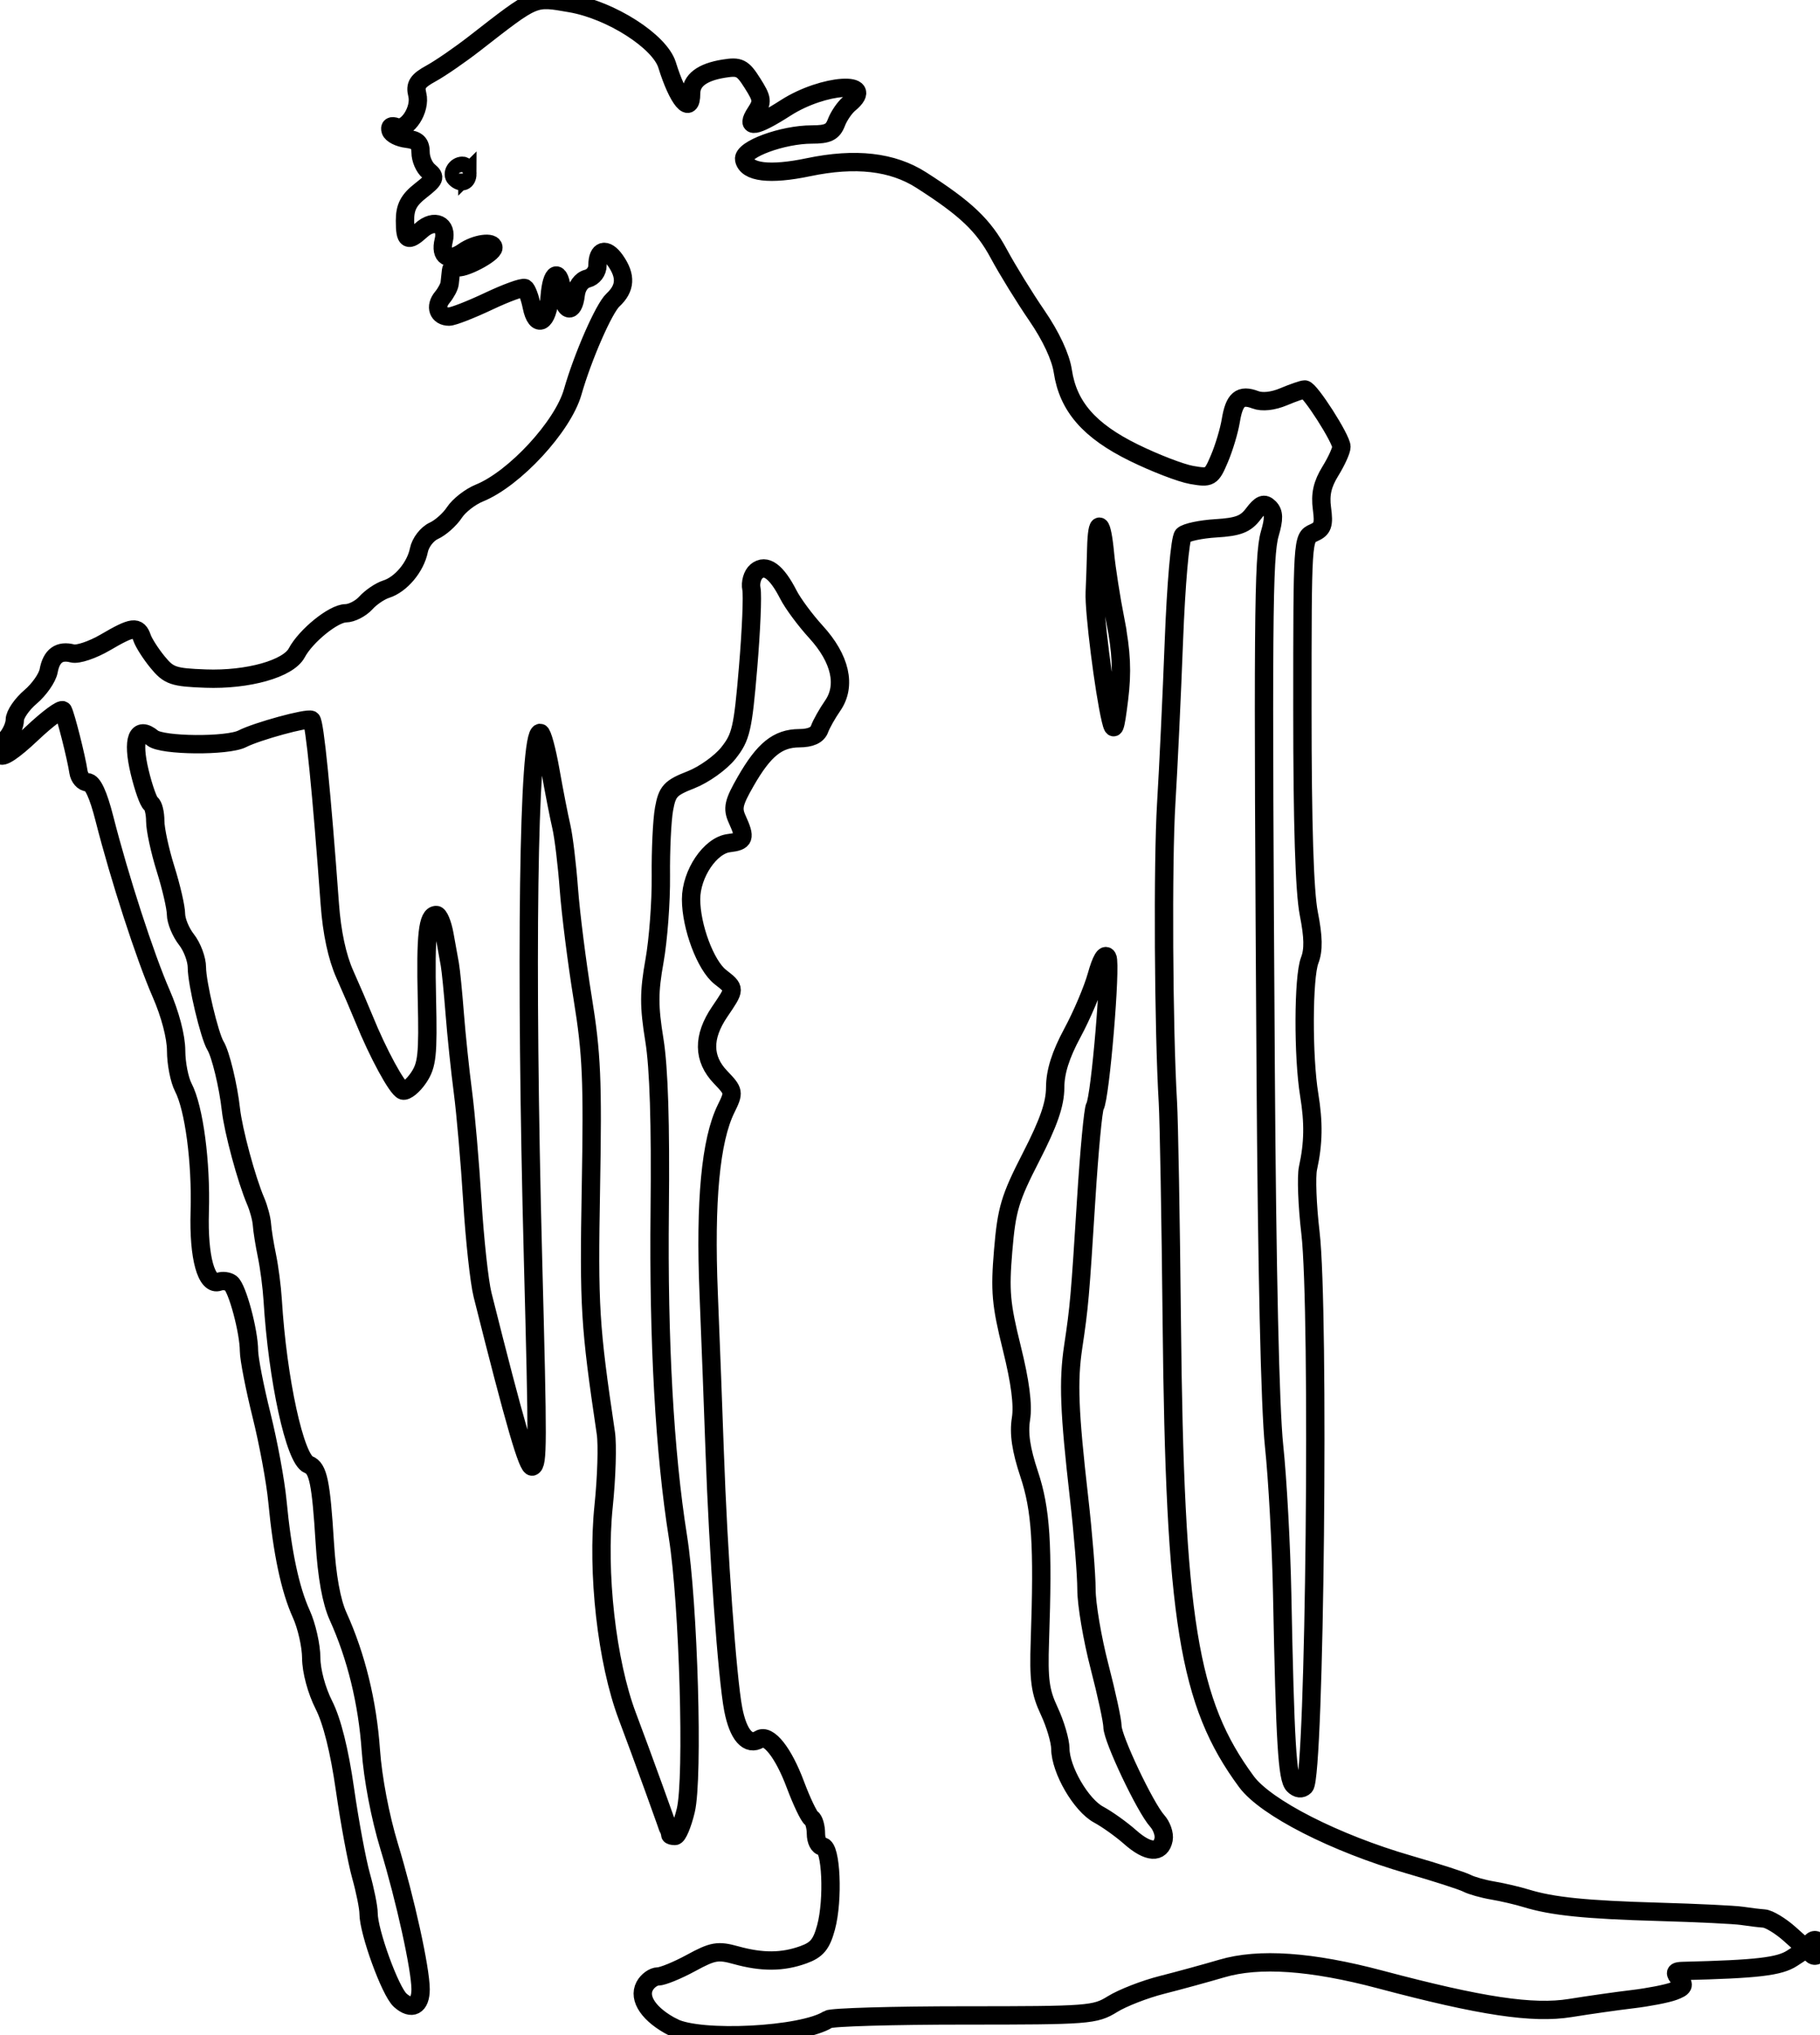 <?xml version="1.0"?>
<svg xmlns="http://www.w3.org/2000/svg" viewBox="0 0 198.44 221.89">
  <path d="m93.001 249.09c-2.614-1.341-3.854-3.132-3.118-4.506.308-.576.963-1.047 1.456-1.047.493 0 2.108-.66 3.59-1.466 2.391-1.302 2.942-1.397 4.898-.854 2.856.793 5.083.779 7.365-.046 1.464-.529 1.965-1.135 2.464-2.978.819-3.025.562-8.826-.392-8.832-.39-.003-.709-.628-.709-1.389 0-.762-.222-1.522-.494-1.69-.271-.168-1.062-1.825-1.757-3.682-1.298-3.47-2.928-5.528-3.903-4.926-1.246.77-2.32-.452-2.862-3.257-.656-3.396-1.644-17.127-2.026-28.172-.146-4.212-.439-11.923-.652-17.135-.413-10.105.211-16.742 1.897-20.173.888-1.806.872-1.896-.602-3.434-1.929-2.014-1.961-4.387-.095-7.136 1.732-2.553 1.731-2.481.054-3.8-1.59-1.25-3.174-5.476-3.174-8.467 0-2.776 2.096-5.882 4.131-6.119 1.714-.2 1.834-.544.9-2.594-.546-1.197-.407-1.819.924-4.139 1.992-3.473 3.498-4.687 5.834-4.703 1.25-.008 1.979-.338 2.22-1.005.197-.546.84-1.688 1.429-2.538 1.516-2.188.848-5.13-1.829-8.058-1.161-1.27-2.511-3.093-3-4.052-1.288-2.524-2.465-3.385-3.477-2.544-.446.37-.695 1.231-.554 1.913.142.682-.022 4.558-.365 8.614-.562 6.656-.771 7.561-2.145 9.288-.838 1.052-2.67 2.362-4.071 2.909-2.26.883-2.593 1.244-2.945 3.192-.218 1.208-.374 4.493-.346 7.301.028 2.808-.284 6.971-.693 9.251-.609 3.397-.611 4.958-.013 8.64.49 3.017.681 9.113.581 18.544-.152 14.3.525 26.426 1.986 35.606 1.159 7.278 1.705 26.291.857 29.825-.368 1.536-.9 2.792-1.18 2.792-.281 0-.512-.064-.515-.142-.005-.188-3.183-8.96-4.675-12.905-2.243-5.93-3.343-15.682-2.588-22.933.322-3.097.432-6.671.243-7.941-1.743-11.744-1.863-13.707-1.63-26.738.21-11.768.086-14.624-.901-20.705-.629-3.88-1.305-9.224-1.502-11.876-.197-2.652-.567-5.715-.822-6.807s-.792-3.836-1.191-6.098c-.399-2.262-.902-4.113-1.117-4.113-1.288 0-1.628 24.934-.781 57.292.54 20.64.535 22.39-.064 22.69-.486.243-1.9-4.625-5.437-18.719-.352-1.404-.853-5.999-1.112-10.211-.259-4.212-.723-9.572-1.03-11.912-.307-2.34-.708-6.169-.89-8.509-.182-2.34-.423-4.765-.535-5.389-.113-.624-.378-2.092-.589-3.262-.211-1.17-.611-2.127-.887-2.127-.945 0-1.186 2.149-1.024 9.158.14 6.102.023 7.213-.911 8.589-.589.869-1.355 1.496-1.702 1.393-.623-.186-2.728-4.06-4.255-7.833-.434-1.071-1.37-3.25-2.081-4.841-.841-1.883-1.413-4.557-1.639-7.658-.891-12.231-1.655-19.858-2.01-20.078-.428-.265-5.937 1.242-7.532 2.06-1.611.826-8.757.766-9.778-.081-1.681-1.395-2.265.139-1.411 3.699.418 1.741.971 3.296 1.23 3.455.259.16.47 1.019.47 1.908 0 .89.507 3.236 1.127 5.214.62 1.978 1.131 4.194 1.135 4.925.004.731.518 1.978 1.142 2.771.624.793 1.135 2.161 1.135 3.04 0 1.691 1.376 7.475 2.031 8.534.552.893 1.393 4.371 1.676 6.932.258 2.33 1.7 7.672 2.704 10.012.335.78.641 1.929.682 2.553.041.624.286 2.156.545 3.404.259 1.248.541 3.418.627 4.822.531 8.679 2.425 17.369 3.911 17.939 1.044.4 1.361 1.925 1.769 8.501.231 3.715.722 6.433 1.454 8.049 1.973 4.352 3.199 9.364 3.566 14.578.215 3.058 1.016 7.266 1.998 10.494 1.764 5.8 3.429 13.367 3.429 15.582 0 1.817-.966 2.331-2.232 1.185-1.083-.98-3.44-7.461-3.44-9.459 0-.647-.37-2.493-.822-4.101-.452-1.608-1.241-5.849-1.753-9.426-.606-4.235-1.407-7.442-2.298-9.199-.799-1.577-1.372-3.706-1.379-5.127-.007-1.336-.494-3.491-1.083-4.788-1.224-2.697-2.071-6.697-2.608-12.322-.205-2.147-.984-6.358-1.731-9.36s-1.361-6.155-1.365-7.009c-.009-2.136-1.28-6.866-1.983-7.376-.317-.231-.894-.303-1.281-.161-1.388.509-2.257-2.645-2.106-7.644.163-5.388-.619-11.291-1.794-13.544-.427-.819-.778-2.617-.78-3.996-.002-1.512-.651-3.989-1.635-6.24-1.752-4.008-4.544-12.613-6.181-19.048-.672-2.641-1.287-3.971-1.838-3.971-.455 0-.904-.511-.996-1.135-.232-1.566-1.386-6.14-1.69-6.697-.137-.252-1.674.89-3.416 2.537-1.975 1.868-3.257 2.721-3.409 2.268-.133-.4.167-1.179.667-1.731s.909-1.476.909-2.053c0-.577.774-1.705 1.719-2.508.946-.803 1.833-2.079 1.972-2.836.302-1.645 1.16-2.271 2.597-1.895.581.152 2.194-.39 3.583-1.204 2.978-1.745 3.551-1.815 4.005-.488.187.546.948 1.735 1.691 2.642 1.224 1.494 1.718 1.663 5.229 1.791 4.626.169 9.022-1.07 9.944-2.803.99-1.861 4.011-4.306 5.332-4.316.654-.005 1.645-.513 2.202-1.129.557-.616 1.554-1.291 2.215-1.499 1.604-.506 3.2-2.409 3.57-4.257.167-.834.893-1.773 1.631-2.109.732-.333 1.739-1.23 2.239-1.993.5-.763 1.726-1.718 2.724-2.122 3.829-1.551 9.1-7.255 10.171-11.008 1.098-3.847 3.4-9.109 4.386-10.028 1.386-1.291 1.467-2.606.267-4.32-1.008-1.44-1.947-1.181-1.947.537 0 .666-.466 1.276-1.102 1.442-.674.176-1.17.872-1.276 1.79-.244 2.11-1.273 1.874-1.486-.341-.253-2.627-1.143-2.282-1.35.523-.212 2.879-1.456 3.563-1.954 1.074-.194-.969-.533-1.874-.753-2.01-.221-.136-1.997.507-3.948 1.43-1.951.923-3.892 1.678-4.314 1.678-1.188 0-1.578-1.088-.749-2.087.412-.497.778-1.187.813-1.535.035-.348.103-.966.15-1.375.048-.408.319-.599.603-.423.579.358 4.012-1.433 4.017-2.096.006-.737-1.961-.462-3.275.458-1.593 1.115-2.589.538-2.143-1.242.438-1.746-1.019-2.419-2.445-1.129-1.471 1.331-1.778 1.155-1.778-1.025 0-1.495.401-2.258 1.738-3.304 1.538-1.203 1.636-1.445.851-2.096-.488-.405-.887-1.326-.887-2.047 0-.998-.362-1.354-1.516-1.49-.834-.099-1.621-.499-1.749-.889-.142-.434.093-.584.606-.387 1.172.45 2.708-1.913 2.3-3.538-.263-1.049.032-1.503 1.502-2.307 1.006-.55 3.142-2.022 4.746-3.269 6.707-5.218 6.393-5.086 10.451-4.391 4.416.756 9.742 4.162 10.538 6.739 1.18 3.818 2.619 5.527 2.619 3.11 0-1.421 1.184-2.326 3.543-2.709 1.736-.282 2.071-.114 3.145 1.584 1.089 1.72 1.123 2.02.364 3.179-1.192 1.82-.071 1.651 3.27-.494 4.091-2.625 10.004-3.006 6.919-.446-.5.415-1.132 1.34-1.404 2.055-.397 1.044-.924 1.3-2.676 1.3-3.191 0-7.588 1.62-7.377 2.717.275 1.426 2.798 1.73 7.019.847 5.109-1.069 9.145-.609 12.291 1.403 4.87 3.114 6.787 4.937 8.455 8.038.935 1.739 2.804 4.772 4.153 6.74 1.534 2.237 2.592 4.504 2.824 6.051.578 3.854 2.887 6.507 7.736 8.888 2.314 1.137 5.157 2.232 6.318 2.433 2.026.352 2.147.281 3.023-1.783.502-1.182 1.06-3.043 1.239-4.135.385-2.345 1.039-2.902 2.68-2.278.75.285 1.919.159 3.091-.334 1.036-.436 2.067-.792 2.291-.792.558 0 4.001 5.379 4.001 6.252 0 .388-.542 1.581-1.204 2.653-.876 1.417-1.126 2.528-.919 4.074.238 1.777.087 2.213-.923 2.657-1.198.526-1.208.695-1.209 19.25-.001 12.548.23 19.885.698 22.256.507 2.564.533 3.968.095 5.105-.703 1.827-.733 10.489-.05 14.649.499 3.041.462 5.287-.133 7.997-.2.912-.08 4.074.267 7.025.999 8.493.476 59.262-.622 60.361-.34.34-.784.293-1.205-.128-.7-.7-.935-4.599-1.255-20.832-.105-5.304-.502-12.579-.884-16.167-.435-4.09-.776-19.324-.914-40.842-.315-49.011-.261-56.158.448-58.587.477-1.633.461-2.31-.067-2.836-.545-.543-.916-.396-1.736.689-.833 1.102-1.65 1.416-4.053 1.56-1.656.099-3.274.443-3.596.765-.331.331-.767 5.331-1.003 11.487-.229 5.996-.605 13.964-.835 17.708-.396 6.438-.297 24.573.179 32.617.12 2.028.31 12.749.423 23.825.333 32.594 1.803 41.666 8.145 50.245 2.106 2.849 9.692 6.716 17.728 9.036 2.964.856 5.8 1.77 6.303 2.031.503.261 1.779.62 2.836.798s2.688.559 3.623.846c2.864.879 6.473 1.247 14.465 1.476 4.212.121 8.296.318 9.076.438.78.12 1.861.251 2.402.29.541.04 1.8.802 2.798 1.693l1.814 1.621-1.537 1.007c-1.399.917-3.8 1.198-11.928 1.397-.874.021-.938.175-.364.868.576.695.465.928-.64 1.337-.736.273-2.742.663-4.458.867-1.716.204-4.779.639-6.807.967-4.088.661-9.698-.18-20.705-3.105-7.538-2.003-13.245-2.398-17.301-1.199-1.716.507-4.652 1.31-6.523 1.785-1.872.474-4.297 1.417-5.389 2.095-1.9 1.181-2.593 1.233-16.167 1.233-7.8 0-14.481.194-14.846.432-2.769 1.798-13.941 2.371-16.874.867zm53.461-20.492c.109-.566-.206-1.474-.699-2.02-1.302-1.438-4.875-8.972-4.875-10.277 0-.612-.638-3.569-1.418-6.571-.78-3.002-1.418-6.772-1.418-8.377s-.364-6.109-.809-10.007c-1.071-9.386-1.2-12.704-.639-16.447.66-4.403.746-5.376 1.418-16.081.33-5.257.759-9.814.953-10.129.583-.944 1.796-15.423 1.361-16.247-.254-.48-.688.257-1.169 1.985-.421 1.512-1.61 4.316-2.642 6.231-1.295 2.404-1.879 4.248-1.884 5.956-.006 1.815-.706 3.834-2.626 7.579-2.317 4.518-2.667 5.692-3.046 10.211-.37 4.416-.243 5.847.937 10.6.925 3.726 1.249 6.219 1.004 7.746-.255 1.593.006 3.351.89 6.01 1.289 3.874 1.534 7.669 1.173 18.188-.146 4.251.025 5.532 1.021 7.658.658 1.404 1.202 3.247 1.209 4.095.019 2.306 2.257 6.162 4.174 7.193.93.499 2.479 1.607 3.444 2.46 1.942 1.719 3.338 1.812 3.641.243zm-5.25-132.83c-.484-2.496-.996-5.778-1.137-7.293-.345-3.708-.875-4.041-.957-.601-.037 1.534-.11 3.682-.162 4.774-.097 2.015 1.006 10.789 1.747 13.898.342 1.436.482 1.083.897-2.269.367-2.962.268-5.123-.389-8.509zm-70.661-48.783c0-.468-.24-.851-.534-.851-.715 0-1.228.886-.774 1.339.639.639 1.308.389 1.308-.488zm146.35 193.44c0-.468.255-.851.567-.851s.567.383.567.851-.255.851-.567.851-.567-.383-.567-.851z" transform="translate(-19.591 -28.064)" fill="none" stroke="black" stroke-width="2" vector-effect="non-scaling-stroke"/>
</svg>
